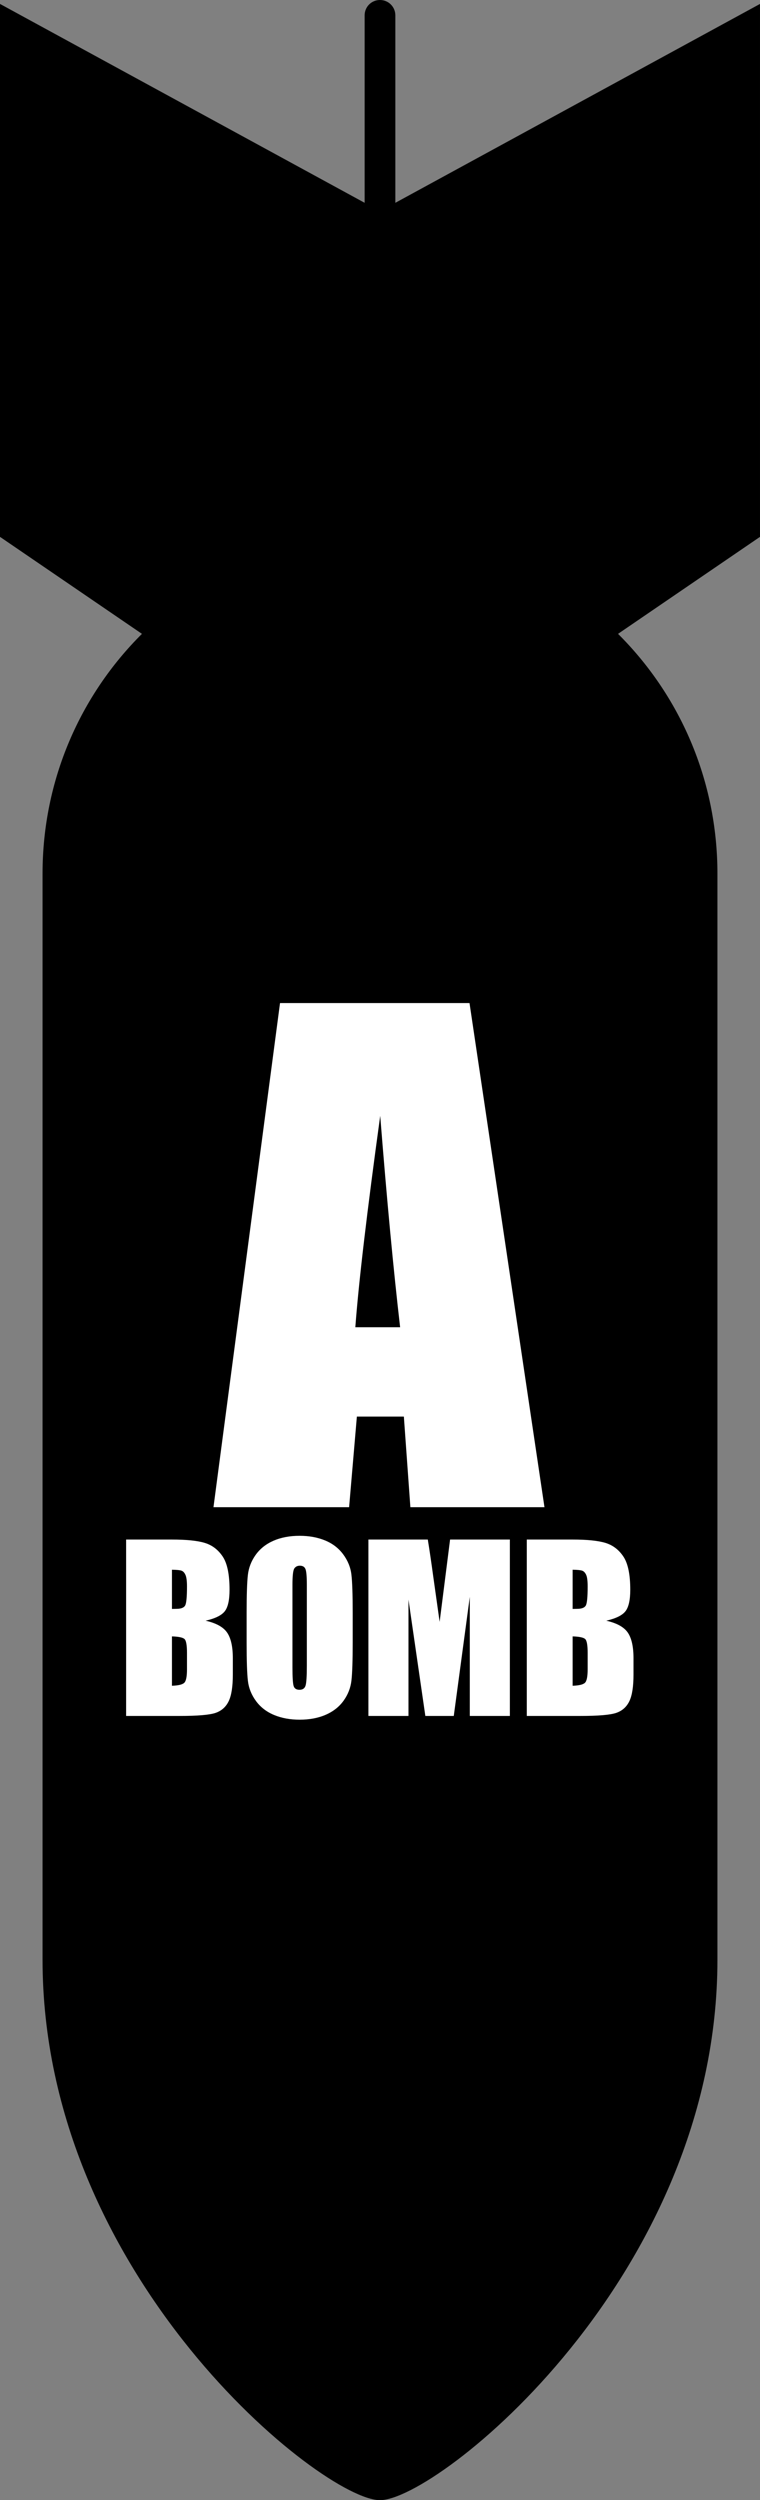 <?xml version="1.0" encoding="UTF-8"?>
<svg version="1.1" viewBox="0 0 477.16 1568.2" xmlns="http://www.w3.org/2000/svg">
<rect x="0" y="0" width="477.16" height="1568.2" fill="#808080" stroke="none"/>
<g transform="translate(-441.42 228.91)">
<path d="m679.98-228.91c-5.34 0-9.625 4.285-9.625 9.625v117.59l-228.94-124.75v334.28l89.125 60.844c-38.569 38.328-62.406 91.484-62.406 150.41v681.22c0 198.96 175.91 339.03 211.84 339.03 35.936 0 211.88-140.08 211.88-339.03v-681.22c0-58.923-23.837-112.08-62.406-150.41l89.125-60.844v-334.28l-228.94 124.75v-117.59c0-5.34-4.316-9.625-9.656-9.625z"/>
<path d="m617.23 400.27-41.781 316.22h85.156l4.875-56.844h29.5l4.094 56.844h84.188l-47.062-316.22h-118.97zm62.906 70.719c4.167 52.604 8.333 96.818 12.5 132.62h-28.125c2.083-27.995 7.292-72.208 15.625-132.62zm-50.594 263.44c-6.244 1.1e-4 -11.712 1.043-16.406 3.094-4.694 2.051-8.399 4.984-11.156 8.812-2.757 3.828-4.413 8.062-4.938 12.688-0.524 4.626-0.781 12.474-0.781 23.594v18.938c0 11.393 0.266 19.38 0.812 23.938 0.547 4.557 2.254 8.783 5.125 12.656 2.871 3.874 6.689 6.782 11.406 8.719 4.717 1.937 10.013 2.906 15.938 2.906 6.243 0 11.712-1.043 16.406-3.094s8.43-4.984 11.188-8.812c2.757-3.828 4.413-8.062 4.938-12.688 0.524-4.626 0.781-12.505 0.781-23.625v-18.938c-7e-5 -11.393-0.266-19.349-0.812-23.906-0.547-4.557-2.285-8.782-5.156-12.656-2.871-3.874-6.658-6.782-11.375-8.719-4.717-1.937-10.044-2.906-15.969-2.906zm-108.94 2.344v110.66h33.312c11.575 0 19.232-0.647 22.969-1.969 3.737-1.322 6.447-3.775 8.156-7.375 1.709-3.6 2.562-9.151 2.562-16.625v-10.25c-7e-5 -7.2-1.193-12.545-3.562-16.031-2.37-3.486-6.878-5.996-13.531-7.5 5.97-1.367 9.972-3.323 12-5.875 2.028-2.552 3.031-7.06 3.031-13.531-7e-5 -9.57-1.41-16.506-4.281-20.812-2.871-4.306-6.641-7.181-11.312-8.594-4.671-1.413-11.556-2.094-20.625-2.094h-28.719zm152.12 0v110.66h25.156v-73l10.594 73h17.844l10.062-74.719v74.719h25.156v-110.66h-37.531l-6.562 51.656-3.969-28.156c-1.23-9.023-2.375-16.846-3.469-23.5h-37.281zm99.438 0v110.66h33.312c11.575 0 19.232-0.647 22.969-1.969 3.737-1.322 6.447-3.775 8.156-7.375 1.709-3.6 2.562-9.151 2.562-16.625v-10.25c-7e-5 -7.2-1.193-12.545-3.562-16.031-2.37-3.486-6.878-5.996-13.531-7.5 5.97-1.367 9.972-3.323 12-5.875 2.028-2.552 3.062-7.06 3.062-13.531-7e-5 -9.57-1.442-16.506-4.312-20.812-2.871-4.306-6.641-7.181-11.312-8.594-4.671-1.413-11.556-2.094-20.625-2.094h-28.719zm-142.47 16.406c1.777 9e-5 2.962 0.721 3.531 2.156 0.57 1.436 0.844 4.725 0.844 9.875v50.844c-4e-5 6.517-0.266 10.643-0.812 12.375-0.547 1.732-1.822 2.594-3.781 2.594-1.914 1e-4 -3.132-0.746-3.656-2.25-0.524-1.504-0.781-5.48-0.781-11.906v-51.656c-3e-5 -5.697 0.39-9.15 1.188-10.312 0.797-1.162 1.965-1.719 3.469-1.719zm-80.312 2.531c2.962 0.046 4.975 0.229 6 0.594 1.025 0.365 1.831 1.235 2.469 2.625 0.638 1.39 0.969 3.818 0.969 7.281-4e-5 6.563-0.382 10.548-1.156 11.938-0.775 1.39-2.581 2.094-5.406 2.094-0.684 7e-5 -1.645 0.017-2.875 0.062v-24.594zm251.56 0c2.962 0.046 4.975 0.229 6 0.594 1.025 0.365 1.862 1.235 2.5 2.625 0.638 1.39 0.937 3.818 0.938 7.281-4e-5 6.563-0.382 10.548-1.156 11.938-0.775 1.39-2.581 2.094-5.406 2.094-0.684 7e-5 -1.645 0.017-2.875 0.062v-24.594zm-251.56 41.812c4.284 0.137 6.935 0.716 7.938 1.719 1.003 1.003 1.5 3.885 1.5 8.625v10.312c-4e-5 4.466-0.54 7.267-1.656 8.406-1.117 1.139-3.725 1.77-7.781 1.906v-30.969zm251.56 0c4.284 0.137 6.935 0.716 7.938 1.719 1.003 1.003 1.5 3.885 1.5 8.625v10.312c-4e-5 4.466-0.54 7.267-1.656 8.406-1.117 1.139-3.725 1.77-7.781 1.906v-30.969z" fill="#fff"/>
</g>
</svg>
